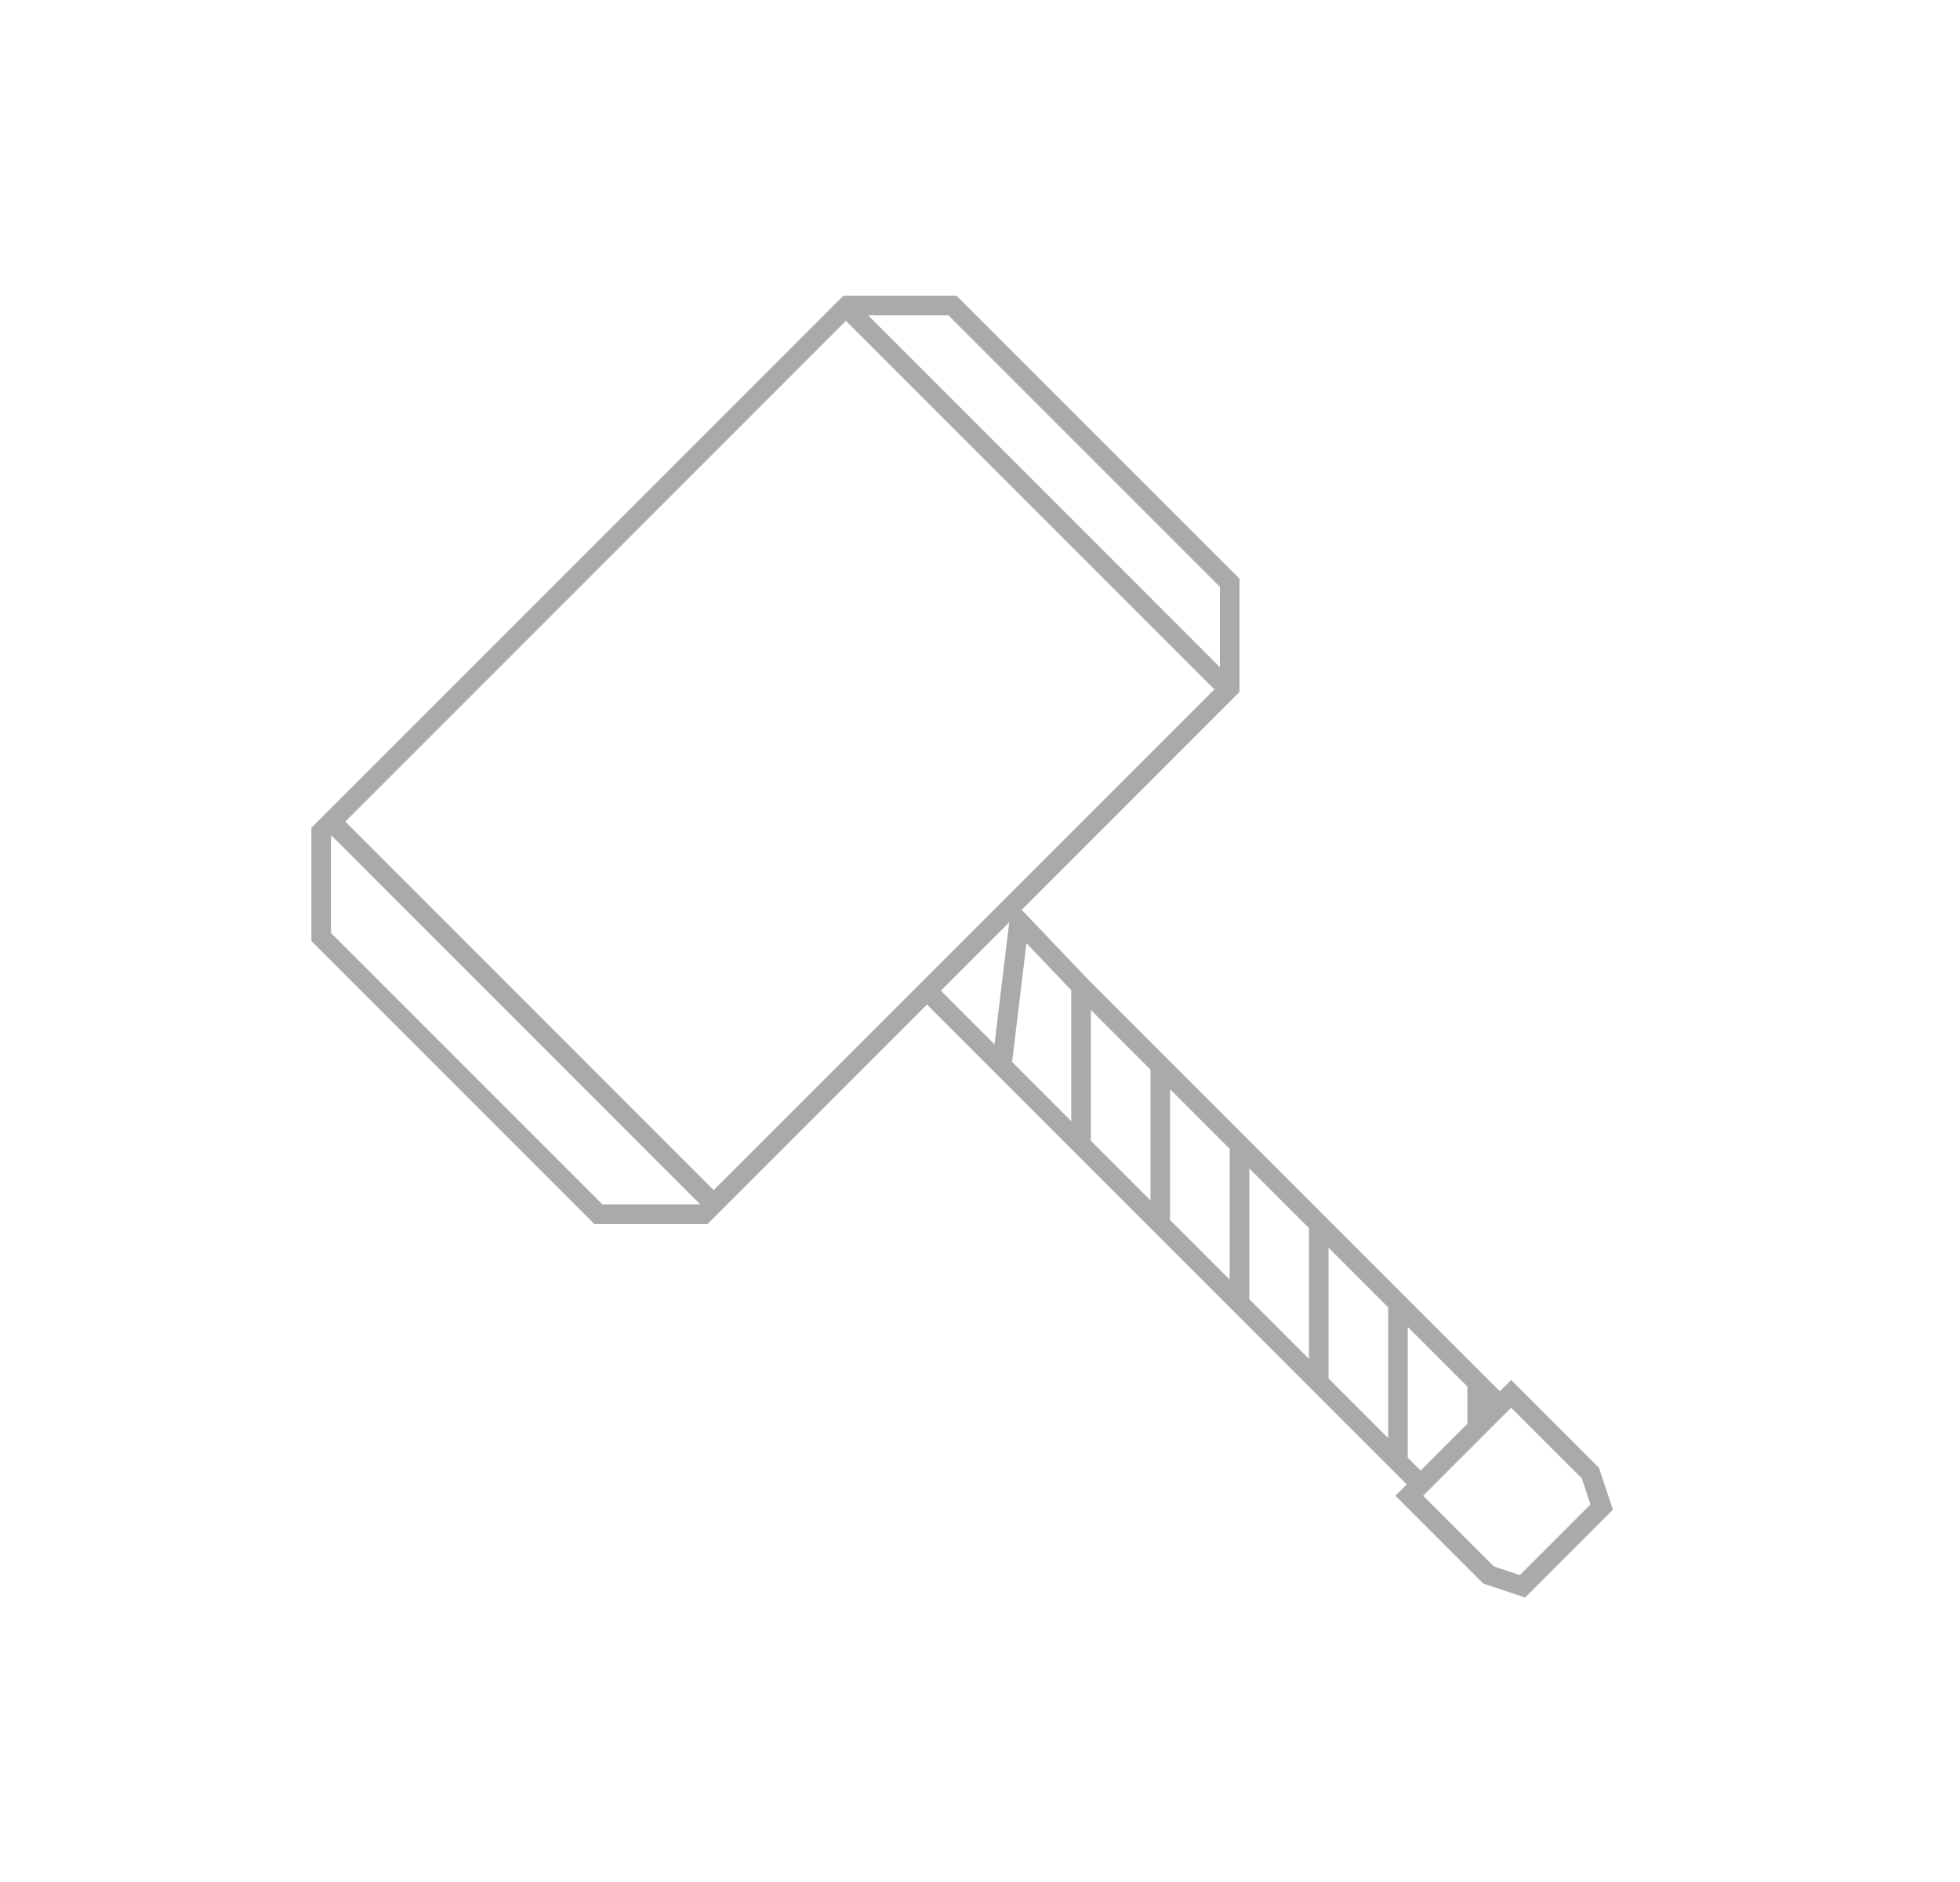 <?xml version="1.0" encoding="UTF-8"?> <svg xmlns="http://www.w3.org/2000/svg" width="100" height="96" viewBox="0 0 100 96" fill="none"> <path d="M47.071 50.31L51.113 54.352M72.479 75.719L71.324 74.564M72.479 75.719L75.367 72.831M72.479 75.719L71.902 76.296L75.944 80.338L77.677 80.916L81.719 76.874L81.141 75.141L77.099 71.099L76.522 71.676M76.522 71.676L75.367 70.522M76.522 71.676L75.367 72.831M51.113 54.352L52 47L55.155 50.31M51.113 54.352L55.155 58.395M55.155 50.31L55.155 58.395M55.155 50.31L59.197 54.352M55.155 58.395L59.197 62.437M59.197 54.352L59.197 62.437M59.197 54.352L63.24 58.395M59.197 62.437L63.24 66.479M63.24 58.395L63.24 66.479M63.24 58.395L67.282 62.437M63.24 66.479L67.282 70.522M67.282 62.437L67.282 70.522M67.282 62.437L71.324 66.479M67.282 70.522L71.324 74.564M71.324 66.479L71.324 74.564M71.324 66.479L75.367 70.522M75.367 70.522L75.367 72.831" stroke="#AAAAAA"></path> <path d="M30.531 61.937L16.387 47.793V42.432L43.236 15.584L48.596 15.584L62.74 29.728L62.74 35.089L35.892 61.937L30.531 61.937Z" stroke="#AAAAAA"></path> <path d="M17 42L36.499 61.5" stroke="#AAAAAA"></path> <path d="M43 15.5L62.5 35" stroke="#AAAAAA"></path> </svg> 
